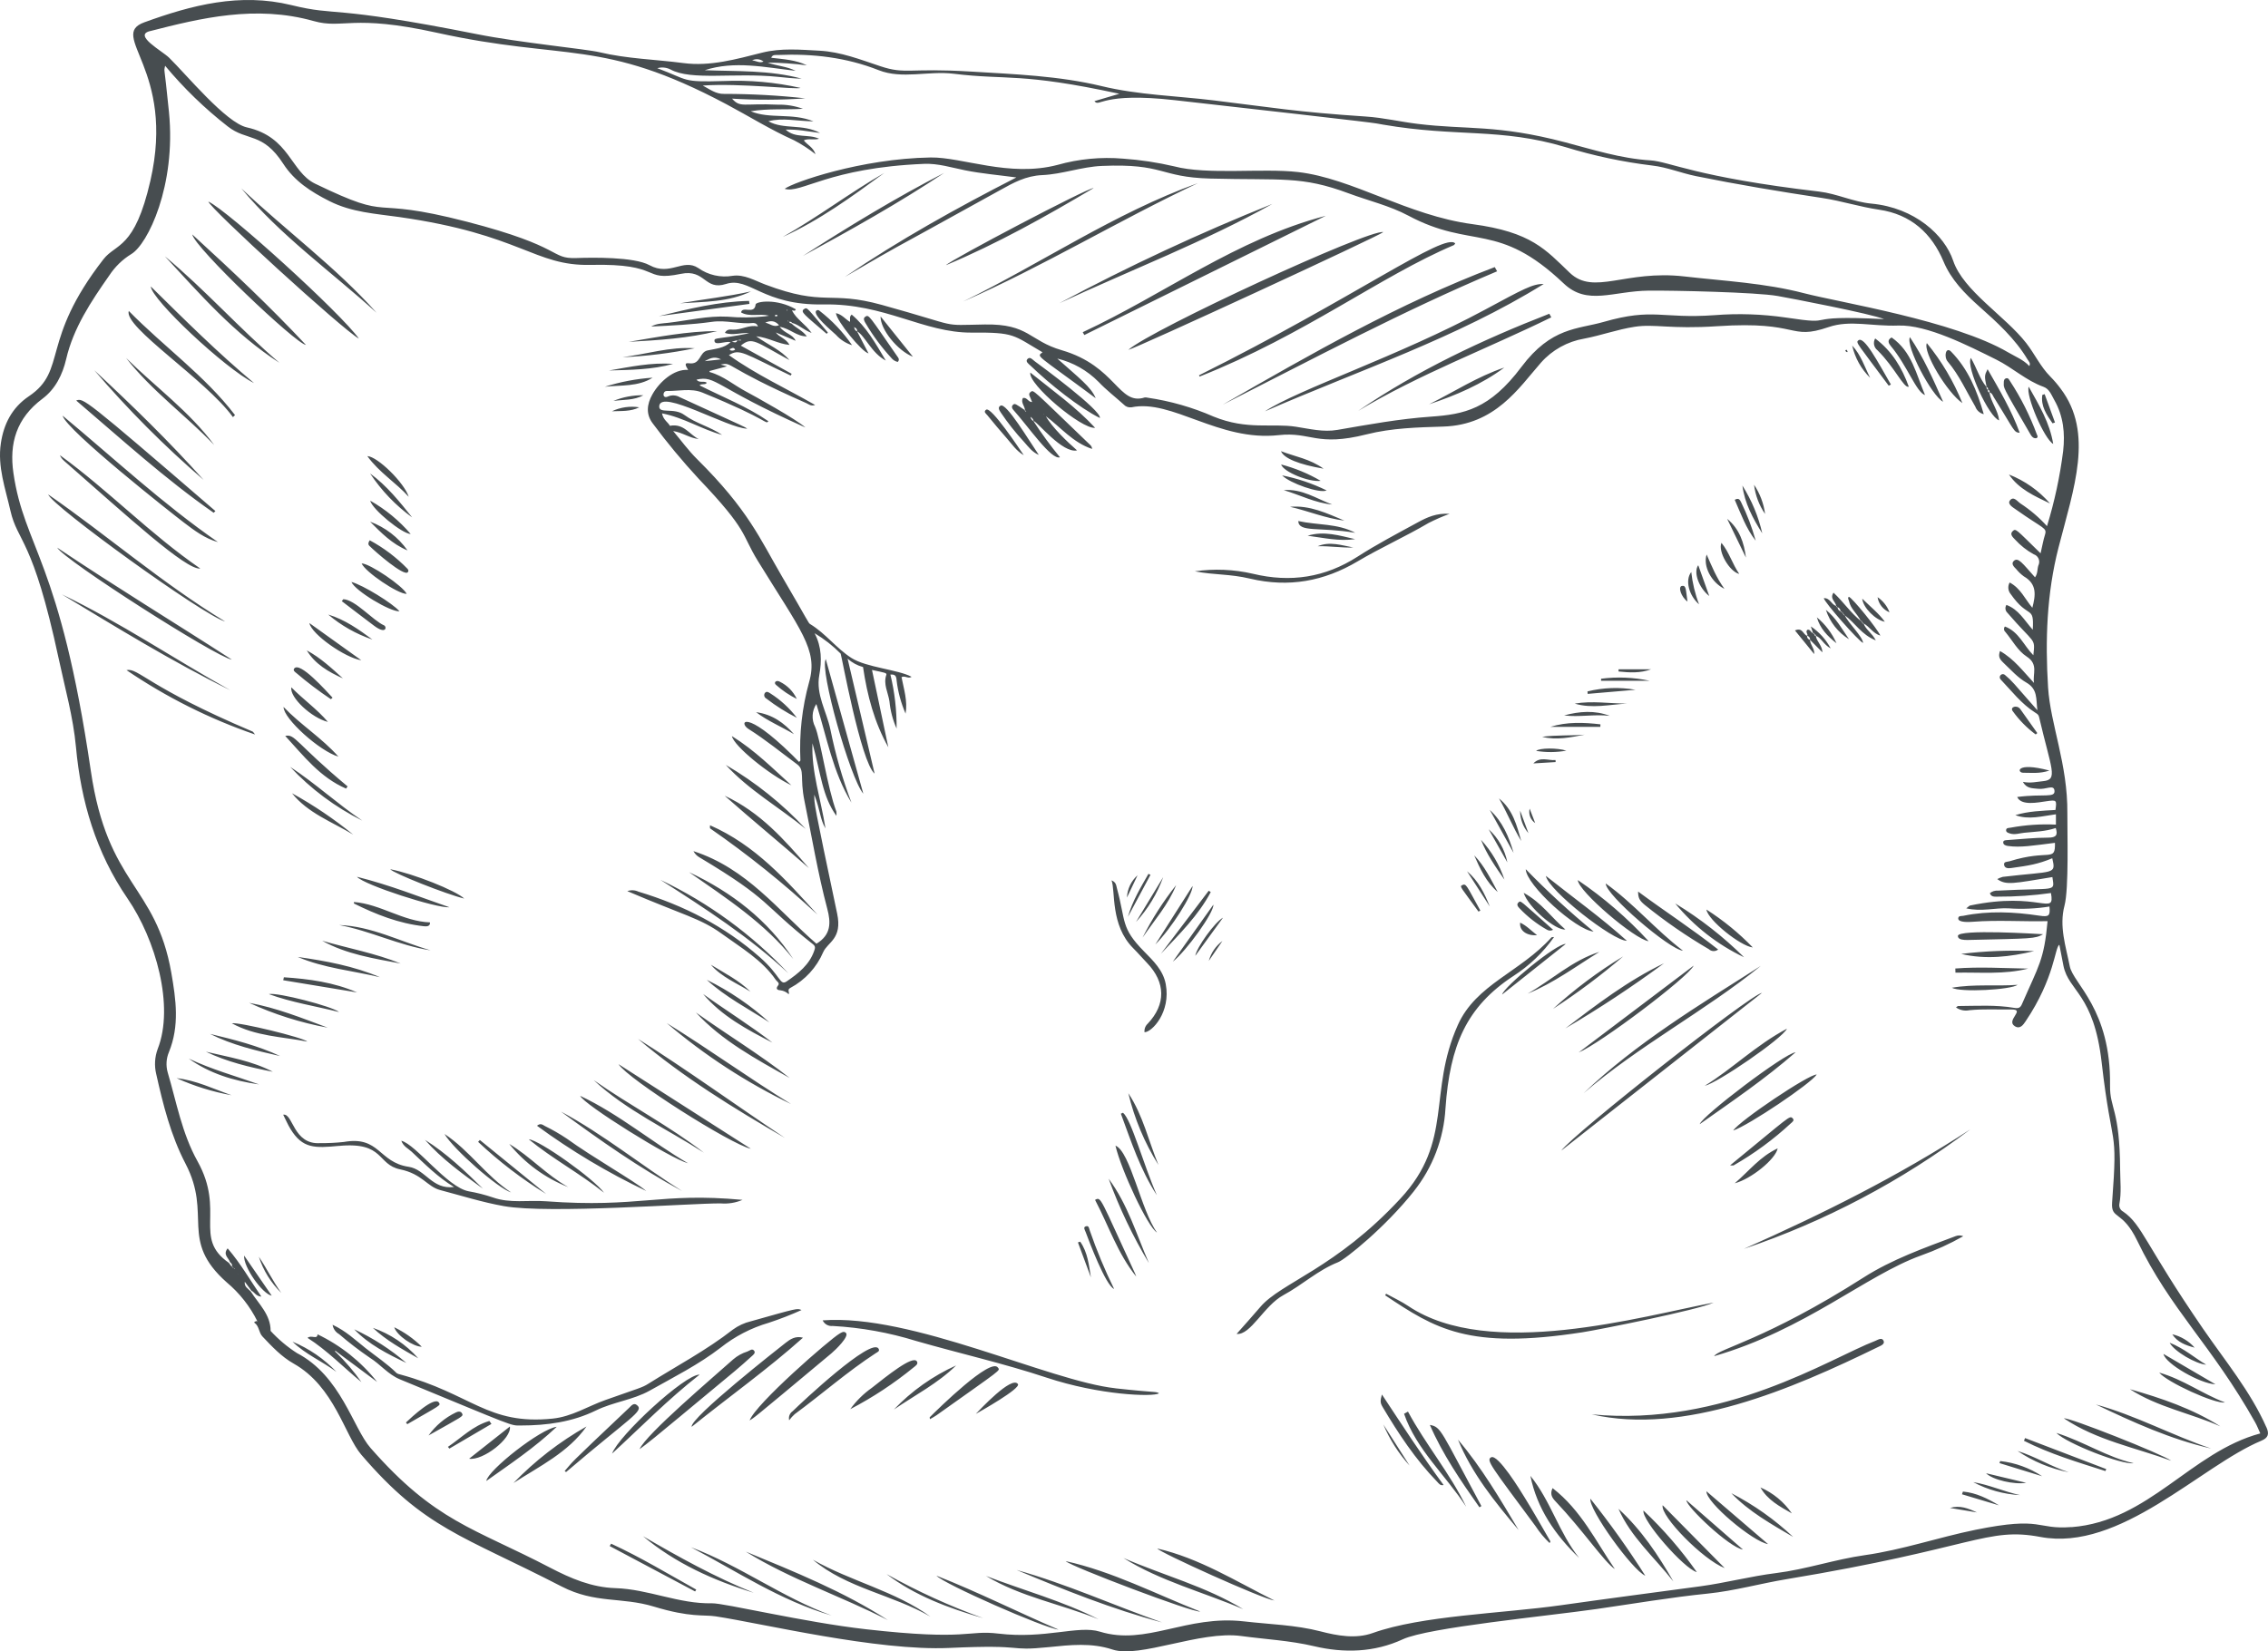 <?xml version="1.0" encoding="UTF-8"?>
<svg id="Layer_2" data-name="Layer 2" xmlns="http://www.w3.org/2000/svg" viewBox="0 0 635.96 463.1">
  <defs>
    <style>
      .cls-1 {
        fill: #474d50;
      }
    </style>
  </defs>
  <g id="Layer_1-2" data-name="Layer 1">
    <g id="Group_122" data-name="Group 122">
      <path id="Path_592" data-name="Path 592" class="cls-1" d="M635.52,400.27c-4.44-10.06-11.55-18.61-17.76-27.64-16.28-23.69-17.04-29.17-22.42-32.87-.77-.4-1.2-1.25-1.06-2.11.62-3.22.24-6.46.22-9.69-.11-17.06-2.92-17.02-2.83-23.55.29-21.42-10.33-28.55-11.29-33.43-1.11-5.62-3.03-11.19-1.48-17.03,1.26-4.75.76-20.88.8-25.87.13-13.82-4.76-24.94-5.41-35.35-.82-13.19-.38-26.3,2.93-39.18,4.27-16.62,9.97-32.13.62-44.53-.88-1.2-1.85-2.33-2.89-3.39-2.8-2.81-4.4-6.36-6.79-9.43-5.88-7.56-17.65-14.66-20.48-23.09-2.39-7.14-10.76-14.88-22.93-16.01-5.05-.47-9.65-2.79-14.67-3.38-34.68-4.06-41.87-8.41-47.33-8.75-8.26-.51-16.06-3.01-23.92-5.08-19.21-5.04-27.29-3.44-41.3-5.15-4.87-.59-9.64-1.74-14.56-2.06-19.49-1.29-26.41-2.55-42.48-4.51-10.55-1.29-21.19-1.51-31.64-4.03-11.92-2.87-24.3-3.32-36.6-4.07-17.57-1.07-18.26.87-25.4-1.5-5.57-1.85-11.07-4.03-17.05-4.35-5.37-.28-10.76-.79-16.1.55-7.23,1.82-14.55,3.91-22.07,2.92-7.85-1.03-15.84-1.2-23.57-3.05-3.68-.88-22.37-2.68-34.27-5.05C91.73,1.22,95.11,4.71,81.7,1.43c-14.46-3.53-27.94,0-41.24,4.83-10.27,3.73,8.87,13.14,1.71,44.42-4.42,19.31-9.64,17.49-13.17,22.03-17.81,22.92-10.02,31.08-20.89,38.4-4.77,3.21-7.07,7.82-7.87,13.2-.98,6.55,1.27,12.65,2.68,18.89,2.04,8.98,6.26,7.47,13.53,41.46,1.76,8.25,4.08,16.41,4.85,24.82,1.39,15.21,5.6,29.56,14.47,42.49,7.87,11.47,13.19,30.14,8.44,42.21-.82,2.24-.97,4.67-.41,6.98,1.93,8.62,4.07,17.2,8.23,25.18,7.55,14.5-1.86,21.36,11.53,33.25,3.61,3.02,6.56,6.76,8.64,10.98-.08-.04-.15-.08-.23-.12-.31.07-.9.28-.61.49,1.37.99,1.17,2.72,2.24,3.85,2.66,2.8,5.3,5.65,8.75,7.6,11.45,6.46,14.3,20.11,18.94,25.52,17.83,20.81,28.3,22.6,56.19,36.98,9.44,4.86,16.77,2.88,25.88,5.64,10.28,3.12,13.9,2.22,17.29,2.73,13.01,1.97,45.33,9.79,65.57,8.86,22.61-1.04,15.66,1.01,27.9-.23,5.97-.61,11.91-1.28,17.83.68,7.66,2.54,24.55-5.36,36.1-3.79,6.8.92,13.65,1.26,20.4,2.85,8.4,1.98,16.87,1.78,24.92-1.94,7.19-3.32,40.46-6.49,54.38-8.49,10.39-1.49,20.74-3.27,31.21-4.33,7.41-.76,14.63-2.81,22.01-4.03,52.81-8.76,56.08-14.68,71.18-11.84,22.34,4.21,44.9-19.87,61.93-26.98,1.97-.82,2.27-1.91,1.45-3.77M214.09,17.25c-1.05.53-1.88-.15-3.19-.33,1.04-.52,2.28-.39,3.19.33M42.01,8.74c14.28-3.66,29.65-7.41,45.93-2.84,8.32,2.34,10.57-2.01,34.47,3.26,36.47,8.05,46.22,1.43,81.3,20.08,6.32,3.36,12.39,7.17,18.97,10.11,2.12,1.11,4.13,2.42,6.01,3.9-.72-2.06-2.38-2.63-3.3-3.89,1.32-.63,2.76,0,4.29-.45-3-1.41-6.65-.03-9.37-2.56,3.22-.12,6.08.48,9.66.94-4.92-2.65-10.23-.88-14.51-3.29,4.02-1.05,8-.03,12.65.03-6.03-2.47-12.2-.57-17.61-2.83,4.89-.82,9.76-.38,14.65-.69-2.26-.82-4.66-1.22-7.07-1.16-9.74-.44-10.45.96-12.81-1.69,6.83.42,13.69.4,20.52-.08-7.55-.84-15.15-1.25-22.75-1.25-2.29.07-4.08-1.33-5.98-2.34,10.54-.72,26.45,1.2,27.4.66-7.07-1.59-14.32-2.24-21.56-1.93-11.92.37-9.64-.26-18.59-3.6,1.23-.35,2.54-.22,3.68.35,5.84,3.2,17.77.84,30.06,2.07,2.25.23,4.5.47,6.76.52-8.99-2.44-18.3-2.02-27.2-2.37,8.33-2.73,16.88-.81,25.49.17-2.47-1.27-5.29-1.35-7.85-2.32,3.68.04,7.36.3,11.01.78-3.12-1.54-6.56-1.71-10-2.12.36-.97,1.21-.75,1.86-.78,9.74-.42,19.21.68,28.27,4.26,6.57,2.6,13.94.13,21.01,1,15.07,1.84,18.74-.39,46.47,5.62-2.43.72-4.67,1.37-6.98,2.06,1.46,1.87,1.76-2.62,22.61-.26,61.19,6.91,55.08,6.29,58.4,6.86,20.71,3.56,32.72.82,51.09,6.3,7.94,2.44,16.07,4.16,24.31,5.16,4.15.47,8.14,2.13,12.27,2.97,11.73,2.38,23.55,4.34,35.4,6.13,5.35.81,10.51,2.49,15.92,3.28,8.99,1.31,14.8,6.67,18.1,14.56,2.1,5.03,5.9,8.93,9.98,12.56,5.07,4.5,10.06,9.04,13.53,14.82.34.57,1,1.11.52,1.9-1.62-1.75-3.88-2.63-5.92-3.83-15.23-8.91-47.16-13.97-57.24-16.59-11.03-2.87-22.31-3.41-33.54-4.7-16.64-1.91-25.38,5.43-32.15-1.03-6.76-6.44-10.68-11.42-27.32-13.64-18.09-2.41-33.66-12.85-48.86-14.6-10.02-1.15-25.46.86-34.73-1.6-4.71-1.1-9.5-1.82-14.33-2.16-6.19-.53-12.43.07-18.42,1.76-13.51,3.53-26.69-2.23-35.58-2.09-19.47.31-38.55,6.98-40.9,8.79,4.63,1.41,12.24-5.89,39.09-7,3.98-.16,7.69,1.05,11.51,1.81,4.58.92,9.28,1.32,14.37,2-16.77,8.58-32.9,17.56-48.13,27.91,20.42-11.84,4.13-2.49,43.66-24.4,3.66-2.03,7.09-3.96,11.74-4.17,5.58-.24,11.01-2.33,16.7-2.57,17.58-.75,16.07,3.16,30.37,3.54,20.18.53,25.52-.81,38.86,4.16,5.57,2.07,11.47,3.45,16.69,6.23,17.98,9.6,25.05,1.44,43.61,19.05,6.61,6.27,13.76,2.1,23.81,1.99,6.86-.07,30.17.44,36.15,1.5,3.56.62,26.29,4.99,29.85,6.49-25.05-1.3-11.8,1.94-27.58-.45-6.61-.96-13.31-1.19-19.97-.66-14.91,1.07-17.09-2.13-31.12,1.9-7.22,2.07-14.63,1.43-23.01,12.6-8.91,11.88-16.08,13.31-25.42,13.96-8.85.62-17.5,2.21-26.18,3.71-3.97.69-7.77-.29-11.62-.88-6.8-1.05-13.68.99-23.11-2.85-5.9-2.59-12.13-4.37-18.51-5.3-.26-.07-.53-.09-.8-.06-7.38,2.34-7.96-8.79-23.29-13.26-9.14-2.66-9.17-7.42-21.55-7.21-13.04.22-5.9.87-28.87-5.49-14.76-4.09-16.01.57-32.61-5.68-2.99-1.12-5.97-2.95-9.23-2.48-3.38.58-6.85-.2-9.64-2.18-4.24-2.82-7.88,2.36-13.66-.79-4.38-2.39-16.19-2.16-20.54-2.01-7.44.25-3.26-3.1-30.69-10.19-29.06-7.51-19.6.42-42.52-10.65-6.94-3.35-7.11-13.11-19.17-15.8-5.87-1.31-17.01-14.87-21.8-19.54-1.93-1.89-10.07-6.26-5.41-7.45M569.13,102.61l-.08.04-.03-.03.11-.02M46.28,18.42s-.07-.03-.1-.04l.08.02.02.02M65.82,355.87c-.09-.08-.17-.16-.26-.23.17-.01.28.03.26.23M65.03,355.29c.24-.04.39.05.44.28l-.44-.28M66.78,357.21v-.07s.06.08.06.08l-.06-.02M580.86,428.22c-10.15.78-7.75-3.12-26.91.77-10.41,2.12-20.49,5.62-31.04,7.11-8.43,1.19-16.47,3.98-24.9,5.03-7.17.89-14.13,2.75-21.27,3.71-13.02,1.75-26.04,3.46-39.04,5.3-16.58,2.34-38.97,2.87-52.79,7.8-4.75,1.7-9.9.76-14.6-.46-7.06-1.83-14.27-1.97-21.42-2.8-16.27-1.89-27.43,6.89-40.48,2.87-6.07-1.87-15.32,2.13-28.43.55-8.87-1.07-8.16,2.06-37.15-1.22-17.37-1.96-39.74-7.36-43.2-7.28-9.31.2-17.84-3.96-27.07-4.25-6.66-.21-12.5-2.72-18.25-5.71-21.58-11.26-32.2-12.87-50.4-33.59-4.95-5.64-8.28-20.18-20.68-26.64-2.7-1.74-5.17-3.82-7.35-6.19.03-4.55-3.34-7.57-5.59-11.09-.73-.78-1.86-1.3-1.65-2.7.62.84,1.24,1.67,1.86,2.51.88.42,1.23,1.54,2.79,1.66-3.17-4.64-5.81-9.3-9.46-13.53-1.42,1.8.31,2.66.63,3.82.43.36.78.75.52,1.33-.27-.36-.54-.73-.8-1.09-10.14-7.03-.94-14.39-8.8-28.5-4.38-7.86-5.88-16.54-8.37-24.94-.52-1.87-.4-3.86.35-5.64,3.02-7.38,1.99-14.75.67-22.29-4.34-24.75-17.84-24.3-22.57-56.64-8.66-59.13-18.65-62.49-21.7-83.49-1.2-8.25.8-15.34,8.16-20.83,3.62-2.71,5.62-6.76,6.63-11.09,2.03-8.74,6.97-16.16,12.1-23.48,1.59-2.42,3.68-4.46,6.14-5.97,4.64-2.72,12.63-19.24,10.59-39.82-1.43-14.45-1.45-10.83-1.08-13,5.22,6.28,11.11,11.98,17.55,17,5.39,4.25,9.78,1.51,15.58,10.49,3.14,4.86,7.7,7.82,12.98,10.48,6.21,3.13,12.83,3.5,19.47,4.44,34.35,4.88,37.89,13.79,53.73,13.43,20.45-.47,14.2,4.82,25.32,2.51,6.84-1.42,6.61,4.78,12.65,2.84,6.57-2.11,10.22,6.07,27.35,5.74,17.21-.32,28.02,8,41.58,7.9,12.08-.09,11.5.65,19.82,5.52-1.71,1.33-1.96.34,14.91,12.88-1.3-3.19-4.73-5.71-10.77-11.12h0c4.4,1.06,8.41,3.33,11.59,6.55,2.15,2.27,4.68,4.21,7.02,6.32.55.61,1.36.91,2.17.8,11.37-2.39,24.49,9.66,41.3,7.8,9.07-1.01,10.53,3.35,24.65-.22,7.06-1.78,14.31-1.96,21.48-2.18,14.61-.45,21.19-10.83,27.41-17.92,3.15-3.56,7.43-5.94,12.12-6.74,4.77-.91,9.32-2.58,14.13-3.32,5.67-.88,9.88.72,23.25-.17,23.39-1.55,19.86,4.12,31.19.24,5.99-2.05,12.1-.15,19.5-.42,8.05-.29,19.68,5.67,27.49,9.55,4.61,2.29,8.32,5.86,13.26,7.64,1.63.58,2.22,2.32,3.02,3.72,2.55,4.49,3.03,9.33,2.47,14.26-.9,7.14-2.42,14.19-4.53,21.08-2.19-2.42-4.69-4.55-7.42-6.34-.87-.56-1.93-2.2-2.96-.89-.82,1.04.78,1.94,1.7,2.59,7.73,5.48,8.74,5.04,8.11,7.06-.47,1.5-.74,3.06-1.23,5.2-7.02-6.84-6.92-7.08-7.86-6.18-.85.81.07,1.68.68,2.3,1.51,1.66,3.28,3.07,5.25,4.15,1.17.37,1.82,1.63,1.44,2.8-.03.1-.07.2-.12.3-.37,1.06-.13,2.27-.95,3.36-3.47-3.87-4.74-5.77-5.96-4.59-.82.8.03,1.63.69,2.29.62.76,1.33,1.45,2.13,2.03,3.77,2.17,3.3,5.33,2.39,8.81-2.06-2.44-3.27-5.45-6.36-7.09-.59,1.03-.48,2.32.28,3.23,5.05,7.24,6.6,2.93,6.2,10.02-2.41-2.7-3.98-5.71-7.39-6.96-.45.7-.34,1.63.27,2.2,7.76,9.02,7.82,6.84,7.28,11.91-2.72-2.77-4.06-6.59-7.97-8.06-.38.45-.33,1.13.12,1.52,1.96,2.35,3.48,5.29,5.97,6.9,3.41,2.2,1.61,4.89,2.07,7.41-3-3.21-5.58-6.71-9.54-8.96-.45,1.41-.34,2.08,1,3.34,2.05,1.93,3.97,4.13,6.4,5.52,3.2,1.84,2.69,4.53,3.08,7.76-7.23-8.24-6.99-8.1-9.03-9.85-.33-.36-.88-.38-1.24-.05-.36.33-.38.88-.05,1.24,3.1,3.25,5.83,6.86,9.74,9.34.54.34.91.56,1.05,1.19,3.47,14.8,5.42,17.6,1.14,18.01-1.78.17-3.53.63-5.66.2,1.03,1.96,2.78,1.76,4.23,1.94,2.25.28,4.39-1.29,4.61.47.28,2.21-2.93.85-10.45,1.83,1.13,2.53,5.75,1.54,8.28,1.18,2.76-.39,2.85-.34,2.45,2.46-3.78.23-7.58.32-11.25,1.45,3.79,1.4,7.51.26,11.38-.24v2.9c-4.26-.21-8.54.08-12.74.86-.53.1-1.19.01-1.23.68-.04.62.61.79,1.1.95,1.35.43,2.67-.08,4-.21,2.94-.3,5.92-.35,8.82-1.33.61,1.92.21,2.7-2.15,2.7-3.84,0-7.67.44-11.51.69-.49.03-1.05.07-1.07.62-.02.72.76.94,1.28,1.02,3.6.52,7.09-.12,13.23-.87.12,5.57-1.58,1.69-12.71,5.16-.63.2-1.76.03-1.54,1.08.2.96,1.22.93,2.01.82,4.96-.68,7.51-1.09,11.49-2.74,1.06,4.68.66,3.5-13.89,5.22-.54.15-1.05.36-1.54.62,2.47,1.81,4.54,1.22,15.46-.56.63,4.38,1.34,2.91-15.21,3.8-.83-.07-1.67.18-2.32.71.37,1.16,1.4.96,2.27.98,4.97.02,9.94-.32,14.86-1.02,1.2,6.66-3.15-.56-22.66,3.5-.22.04-.4.28-1.09.8,4.29,1,8.11-.2,11.88,0,3.82.27,7.67.1,11.45-.51.25,2.65-.16,2.96-2.84,2.56-7.1-1.06-14.22-1.42-21.32.04-.55.11-1.4-.08-1.42.74-.02,1.21,3.12,1.01,4.14.93,6.88-.53,13.76-.02,20.91-.17-.99,10.93-2.45,12.39-7.19,23.28-.41.93-.87,1.26-2.14,1.04-5.21-.9-10.49-.55-15.74-.52-.15,0-.3.18-.61.39,1.1.78,2.48,1.06,3.8.78,3.91-.39,7.83-.15,11.75-.2,4.09-.05-1.69,3.04.95,4.69,1.49.93,2.36-.41,3.03-1.39,8.21-12.21,8.17-20.82,9.46-21.44.39,2.01.75,3.96,1.15,5.91,1.47,7.19,8.51,7.79,10.71,27.07,2.92,25.51,4.59,17.08,2.93,39.25-.37,4.94,2.83,2.01,7.05,10.77,9.37,19.45,20.87,29.21,33.07,50.93.53.94.91,1.96,1.43,3.09-19.49,5.23-31.25,24.61-52.93,26.28M211.34,90.59c.55,0,1.04.37,1.15.91.02,0,.04,0,.06,0l-.04.06c-2.45-.61-4.59,1.01-7.01.88-.6-.03-1.68-.24-2.23.91,2.3.85,4.59-.21,6.81.11-8.71,1.74-9.76,1.14-9.74,2.07.02,1.5,2.82.11,4.54.39-1.77,1.72-4.2,1.86-6.48,2.35-2.42.52-1.83,4.07-5.2,3.6-1.62-.23-.74.99-.24,1.85-4.02-.26-8.03,3.36-10.01,6.85-1.6,2.82-1.86,5.64.11,8.2,4,5.38,8.28,10.54,12.83,15.46,14.09,14.78,11.9,15.4,16.6,23.04,11.99,19.5,16.98,24.95,14.41,33.93-1.99,7.17-2.82,14.61-2.46,22.05,0,.08-.15.17-.38.41-.64-.65-1.26-1.29-1.9-1.92-13.41-13.15-15.06-9.07-12.29-7.33,4.78,3,9.1,6.57,13.62,9.9,2.29,1.69.71,3.61,2.09,10.31,2.08,10.08,3.74,20.24,6.39,30.21,1.03,3.87,1.11,7.32-3.04,9.81-10.67-9.26-19.45-21.09-34.48-25.96.39.75,1,1.37,1.74,1.78,20.31,12.13,17.2,12.85,31.8,24.35.72.57.57,1.1.31,1.84-1.34,3.86-4.4,6.3-7.72,8.56-1.93,1.3-1.62-1.59-7.51-6.78-9.82-8.65-21.3-14.55-34.05-18.39-.98-.46-2.1-.51-3.12-.15,15.66,6.71,20.52,7.63,26.44,11.92,5.43,3.94,11.36,7.38,15.2,12.97.33.48,1.21.87.62,1.59-.81,1-.04,1.32.71,1.34.86.11,1.66.49,2.28,1.09.33-.57-.55-1.22.47-1.77,4.13-2.2,7.38-5.75,9.22-10.05,1.24-2.81,5.41-3.68,3.9-10.79-6.65-31.51-6.44-30.79-6.4-33.35,1.76,4.62,1.53,6.73,3.13,9.48-1.31-8.36-4-15.93-3.65-23.89,2.38,8.61,2.71,14.78,6.71,20.35.04-.4.04-.8-.01-1.19-2.52-6.65-4.47-20.3-5.96-23.77-1.05-2.04-.91-4.49.35-6.4,2.96,9.36,4.6,19.09,9.84,27.67-2.52-6.69-4.5-13.58-5.92-20.58-1.06-5.05-4.1-9.71-3.1-15.18.72-3.94.71-7.93-1.32-11.76,2.67,1.59,5.13,3.51,7.31,5.72.2.18,5.62,30.29,9.52,33.66-2.58-11-5.05-21.51-7.57-32.24,1.24,1.11,2.72,1.92,4.33,2.35,1.18,8,3.17,15.5,7.09,22.5-1.52-7.2-3.04-14.41-4.58-21.69,3.41.75,4.23.8,4.02,1.37-.91,2.6.5,4.95.87,7.4.25,2.65.93,5.24,2.01,7.67.05-5.1-.54-10.19-1.74-15.14,1.38-.12,1.66.44,1.74,1.64.38,3.21,1.23,6.35,2.52,9.31.61-3.54-.5-6.92-1.14-10.23,1.02-.52,1.81.56,2.82-.09-3.75-2.04-12.7-2.61-16.87-5.29-4.25-2.73-7.22-6.86-11.57-9.5-.53-.32-.3-.38-7.96-13.46-6.11-10.44-9.37-18.56-23.7-32.75-2.47-2.44-4.51-5.27-6.75-7.92,2.65.41,4.63,1.99,7.15,2.23-2.59-1.19-4.12-4.46-8.07-3.7-.43-.92-1.87-1.64-2.21-3.49,6.15,1.2,11.17,4.5,16.87,6.05-3.29-2.27-7.35-3.21-10.61-5.61-2.93-2.16-7.16-.2-7.04-2.43.28-5.04,19.31,6.24,24.69,6.28-1.25-.75,1.34.46-18.96-8.84-1-.58-2.23-.65-3.29-.18-1.6.77-1.59-1.55-.34-1.54,3.35.05,6.81-.86,10.02.45,19.15,7.82,17.52,9.01,18.5,8.03-5.99-4.13-12.82-6.77-19.33-10.07.73-.6,1.57,0,2.05-.72-.79-.65-2.1.19-2.9-.87,5.48-1.3,4.99,2.03,30.54,13.41-2.44-2.25-14.47-8.93-16.61-10.06-3.42-1.8-6.35-4.41-10.21-5.48-.04-.01-.04-.18-.07-.29l4.93-1.32-1.81-.5c3.62-.71.36.37,24.03,10.82.66.29,1.27.94,2.47.52-8.22-4.71-16.7-8.61-24.18-13.98,3.06-1.89,3.97-.62,17.32,5.73l.29-.49c-4.73-2.61-9.45-5.23-14.27-7.9,3.16-2.6,4.08-1.13,13.62,4.04-2.37-2.84-5.9-4.22-9.32-6.67,3.52.37,6.08,2.12,9.36,2.43-.98-1.83-2.88-2.13-3.83-3.49l5.54,2.33c-.79-1.86-3.02-2-4.48-3.92,2.97.49,4.7,2.7,7.63,2.68-1.28-1.72-3.07-2.36-4.28-3.6-.29-.09-.62-.13-.66-.49.31-.08.64.05.81.32,1.87.48,3.18,1.95,5.47,2.81-1.78-2.53-4.24-3.82-5.49-6.27.1-.26.85.43,1.05-.36-5.29-3.1-11.18-2.22-11.27-1.34-.29,2.95-3.74.28-4.07,2.22,2.34,1.34,5.07.24,7.85.91-.6.1-.9.15-1.2.19-3.46.37-6.94.4-10.41.09-5.57-.31-11.07,1.07-16.6,1.71-1.64.19-3.35.18-4.85,1.05,5.71-.28,11.43-.52,17.06-1.32,3.97-.56,7.77.75,11.68.32M197.6,101.28c1.28-.61,2.52-1.57,4.59-.5l-4.59.5M204.68,98.18s-.02-.19-.03-.29c.51-.17,1.07-.71,1.49.17-.43.3-.99.35-1.46.12M207.75,95.48c-.33-.02-.67-.05-1-.07-.27.97-.99.46-1.56.44.83-.3,1.69-.5,2.56-.58v.21M221.18,90.17c-.12-.04-.23-.08-.35-.12l.12-.12.23.24M220.85,87.02l-.17.09c-.04-.07-.08-.15-.12-.22.26,0,.18-.02.29.13M217.55,88.71c-.1,0-.21-.1-.32-.17.43-.69,1.33.18.32.17M218.45,91.19c-1.48.67-2.48-.39-3.87-.72,1.6-.68,2.79-.51,3.87.72M396.47,334.04c-8.06,10.16-19.2,19.09-21.28,19.92-5.66,2.24-10.03,6.37-15.29,9.21-5.48,2.95-9.22,11.34-13.15,10.89,2.36-2.68,4.56-5.1,6.68-7.59,5.8-6.81,21.09-10.76,39.26-30.36,15-16.18,7.61-29.68,16.09-48.66,5.11-11.45,17.48-14.79,26.27-24.6.06-.06.24-.04.72-.09-3.07,4.35-6.95,8.07-11.43,10.95-13.16,8.64-17.78,19.45-19.02,37.11-.48,8.47-3.58,16.58-8.86,23.22M112.13,386.79c-3.32-1.37-5.46-4.2-8.44-6.06-2.99-2.04-5.87-4.25-8.62-6.62-.97-.54-1.64-1.5-1.81-2.61,3.75,1.74,6.4,4.29,9.25,6.55,2.92,2.31,6.08,4.38,8.72,7.01.28.18.59.3.92.35,20.2,5.47,24.5,14.26,42.79,12.4,5.48-.56,9.91-3.49,14.86-5.23,9.66-3.41,10.3-3.48,11.97-4.53,7.95-5,16.34-9.42,23.73-15.2,1.51-1.1,3.23-1.9,5.05-2.33,13.37-3.77,12.93-3.68,14.2-3.15-3,1.35-6.07,2.54-9.19,3.57-4.92,1.43-9.51,3.81-13.52,7-6.13,4.72-13.13,8.24-19.89,12.04-4.6,2.58-10.21,3.18-15.01,5.53-6.64,3.25-13.75,4.23-21.12,4.23-3,0-.96.64-33.9-12.95M95.06,321.34c12.79-1.21,10.57,5.22,17.16,6.58,6.16,1.28,7.55,4.84,11.2,5.8,5.95,1.57,11.85,3.44,17.9,4.51,12.6,2.23,52.44-.82,60.72-.77,2.11.18,4.23-.16,6.17-.99-23.28-2.17-28.82,2.34-55.2.39-4.93-.36-9.96.65-14.81-1.07-2.22-.75-4.5-1.33-6.81-1.73-6.03-1.15-14.75-13.14-18.86-14.17.57,1.61,1.94,2.18,2.89,3.07,3.76,3.52,7.38,7.18,11.89,9.9-6.15.79-8-4.96-12.71-5.66-8.51-1.27-8.11-8.75-18.18-6.97-2.21.24-4.44.35-6.66.33-7.61.47-7.56-8.49-10.35-7.97.7,1.38,1.27,2.73,2.03,3.98,3.4,5.57,6.82,5.4,13.62,4.76M127.32,332.86s.03.02.05.03l-.11.02.06-.05M312.8,389.32c11.7,1.29,11.24.81,12.21,1.4-1.7,1.07-16.72.52-31.57-4.41-11.98-3.98-24.41-6.78-36.58-10.28-7.59-2.35-15.44-3.76-23.38-4.2-1.17.13-2.3-.5-2.8-1.57,25.03-1.89,63.32,16.98,82.12,19.05M528.15,375.96c.47.93-.74,1.4-1.46,1.74-24.28,11.87-54.51,24.82-80.36,18.92,37.21,3.55,66.8-15.74,79.52-20.61.68-.26,1.79-1.07,2.3-.06M480.51,365.28c-4.29,2.06-32.11,7.59-36.77,8.32-32.05,4.97-41.31-1.01-55.34-10.37l.28-.44c2.09,1.15,4.29,2.16,6.25,3.48,22.77,15.26,65.38,2.82,85.58-.99M550.52,346.66c-3.8,2.16-7.79,3.97-11.91,5.43-15.41,5.57-32.39,20.79-57.96,28.21,1.25-2.13,14.37-4.52,41.92-22.07,7.98-5.09,16.95-8.26,25.83-11.6.69-.26,1.44-.24,2.12.04M335.04,160.21c5.42-.78,10.93-.55,16.26.68,10.6,2.56,20.29,1.04,29.38-4.8,5.43-3.49,11.21-6.52,16.92-9.63,2.55-1.39,5.23-2.63,8.86-2.37-2,.74-3.96,1.59-5.86,2.56-6.51,3.83-13.47,6.95-19.95,10.79-9.39,5.56-19.28,7.38-30.09,4.83-5.83-1.38-9.84-.97-15.52-2.06M58.43,56.52c5.53,2.58,37.15,31.29,42.21,38.44-4.51-2.46-41.88-36.62-42.21-38.44M488.99,350.21c22-9.77,43.44-20.45,63.5-33.51-19.24,14.49-40.68,25.8-63.5,33.51M179.34,406.37c1.9-4.27,20.62-20.12,26.24-25.16,1.16-1,2.51-1.75,3.98-2.21.61-.2,1.38-1.02,1.95-.16.4.61-.35,1.15-.81,1.56-1.55,1.41-3.12,2.81-4.73,4.15-27.55,22.9-23.22,19.23-26.62,21.82M210.2,398.33c1.63-4.62,22.55-22.81,25.18-24.33.57-.33,1.22-.81,1.82-.23,1,.98-2.86,4.72-4.08,5.75-24.13,20.16-21.12,17.58-22.92,18.81M444.05,306.57c14.76-14.11,32.4-24.7,49.7-35.72-15.84,12.8-34.27,22.42-49.7,35.72M494.08,278.41l-56.3,44.26c3.58-4.85,52.96-43.73,56.3-44.26M59.91,143.79c-13.63-9.48-25.76-20.58-38.54-31.47,2.01-.71,1.92-1,39.03,30.99-.16.16-.32.32-.48.48M311.68,246.87c1.31.53,1.31,1.47,1.5,2.17,2.56,9.41,1.02,11.05,7.59,17.73,2.65,2.7,5.39,5.32,6.11,9.19,1.48,7.88-3.89,13.51-5.95,13.5-.1-.89.23-1.78.89-2.39,5.14-5.42,5.04-11.61-.18-17.03-1.31-1.36-2.54-2.8-3.88-4.14-6.48-6.48-4.94-16.1-6.08-19.03M193.94,400.11c-.4-2.57,24.44-22.04,26.3-23.51,1.32-1.05,2.83-2.06,4.92-1.48-9.9,8.86-20.75,16.57-31.21,24.99M67.67,52.82c12.45,11.81,26.51,22.07,37.93,34.89-12.72-11.54-26.98-21.64-37.93-34.89M65.02,184.98c-4.47-.73-46.89-27.83-48.99-31.41,16.11,10.81,32.71,20.89,48.99,31.41M17.55,116.56c14.42,11.97,28.08,24.75,43.57,35.46-3.67-1.01-6.66-3.29-9.61-5.53-3.2-2.43-32.84-25.77-33.96-29.93M53.91,65.74c11.34,10.35,21.97,20.4,31.88,30.99-2.8-.3-31.17-27.24-31.88-30.99M63.13,174.29c-6.2-1.77-48.54-32.4-49.62-35.64,16.6,11.49,31.84,24.83,49.62,35.64M220.09,319.09c-14.43-8.34-28.57-17.06-41.19-27.77,14.04,8.87,27.41,18.58,41.19,27.77M231.55,184.84c3.58,12.83,7.05,25.29,10.53,37.74-3.76-4.46-12.33-34.93-10.53-37.74M46.22,71.86c11.31,9.39,20.97,20.34,32.14,29.88-12.67-8.14-22.21-19.19-32.14-29.88M199.09,231.42c12.77,5.6,21.38,15.41,30.13,25.05-9.44-8.74-19.49-16.81-30.06-24.14-.16-.11-.05-.57-.07-.91M209.12,435.11c13.7,5.67,27.48,11.2,39.85,19.21-13.12-6.74-27.34-11.42-39.85-19.21M17.94,129.2c-.5-.42-.89-.95-1.14-1.56,13.69,9.93,25.3,22.13,39.36,31.79-4,.48-20.46-14.68-38.23-30.23M221.29,398.28c-.24-.97.15-1.99.98-2.55,2.65-2.6,22.05-20.79,24.07-17.55.46.73-.31.98-.77,1.28-7.99,5.21-15.09,11.48-22.73,17.1-.57.52-1.09,1.09-1.55,1.71M26.45,103.83c10.64,9.88,21.01,19.98,30.64,30.74-10.98-9.45-21.22-19.73-30.64-30.74M36.11,87.2c9.82,10,21.37,18.18,29.79,29.2-.19.19-.39.38-.58.57-7.66-10.58-30.7-25.25-29.21-29.76M64.57,193.55c-16.36-8.04-31.74-17.54-47.23-26.88,16.43,7.91,31.41,18.07,47.23,26.88M434.46,431.77c.12.21.49.49.04.92-1.48-1.41-2.79-2.99-3.91-4.7-12.47-16.83-13.93-18.51-12.49-19.32,1.91-1.07,8.36,9.54,9.45,11.31,2.39,3.88,4.64,7.84,6.92,11.78M221.82,309.6c-12.55-6.05-24.27-13.68-34.87-22.71,11.84,7.3,23.03,15.43,34.87,22.71M42.28,80.33c9.48,9.34,18.81,18.61,28.96,27.1-8.33-4.21-28.77-23.48-28.96-27.1M105.78,387.54c-12.86-9.58-11.4-8.45-11.75-8.82-.1.18-.03.4.14.5.02.01.05.02.07.03,2.62,2.55,5.01,5.33,7.11,8.32-5.03-4.11-9.49-8.8-15.11-12.4,1.05-.93,2.7.6,2.81-.99,6.52,3.12,12.24,7.69,16.72,13.36M173.44,298.42c12.59,8.04,24.95,15.95,37.1,23.72-5.49-1.16-34.4-19.47-37.1-23.72M459.32,250c7.42,5.5,15.15,10.48,22.46,16.27-.77.61-1.87.58-2.59-.08-6.28-3.67-12.28-7.81-17.93-12.38-1.65-1.35-1.9-2.08-1.93-3.8M452.82,440.01c-3-1.99-8.85-10.76-16.63-18.98-.9-.95-1.67-1.98-.84-3.73,8.06,6.24,12.12,14.92,17.47,22.71M433.47,245.62c7.83,6.23,15.56,11.73,22.72,18.2-3.91.05-22.01-14.15-22.72-18.2M181.22,333.98c-10.77-5.12-21.03-11.24-30.64-18.29.99-.85,1.63-.24,2.17.05,2.14,1.05,4.21,2.24,6.19,3.56,7.21,5.23,18.83,11.8,22.28,14.68M307.08,119.97c-3.8.45-18.87-12.27-18.17-15.49,6.26,5.06,12.72,9.6,18.17,15.49M387.5,391.05c5.68,8.58,11.21,17.13,17.29,25.38-.93.26-1.35-.44-1.81-.92-6.12-6.31-10.87-13.52-15.27-20.93-.77-1.29-.67-1.83-.21-3.53M288.1,100.69c.73-.81,1.45.19,2.02.6,1.62,1.18,18.73,13.77,18.3,15.93-5.63-2.76-14.2-9.6-19.44-14.67-.52-.5-1.54-1.15-.89-1.86M442.43,246.8c7.26,4.92,13.92,10.67,19.85,17.13-3.78-.42-19.74-14.01-19.85-17.13M185.18,246.73c13.5,6.42,25.68,15.32,35.9,26.22-10.85-10.12-23.35-18.2-35.9-26.22M394.8,395.84c4.93,9.2,11.8,17.3,16.33,26.7-5.69-8.78-14-16.06-17.42-26.08.37-.2.73-.41,1.1-.62M408.83,403.71c6.67,7.88,11.81,16.63,17,25.35-6.65-7.87-13.12-15.85-17-25.35M193.74,433.88c13.85,5.19,25.58,14.09,39.46,19.15-14.38-4.18-26.54-12.38-39.46-19.15M429.13,413.86c5.73,7.06,8,15.95,13.68,23.03-6.8-6.5-11.83-13.92-13.68-23.03M285.05,440.25c14.02,3.92,27.18,9.9,40.82,14.72-14.09-3.75-27.49-9.15-40.82-14.72M315.02,436.9c11.17,4.85,23.16,7.98,33.58,14.35-11.2-4.8-23.22-7.86-33.58-14.35M415.39,422.34l-.55.34c-5.21-7.38-10.3-14.83-13.9-23.1,3.21.59,2.98,1.48,14.45,22.76M324.52,434.24c11.83,2.73,21.88,9.11,32.83,14.58-3.3-.4-32.39-13.58-32.83-14.58M193.21,244.57c12.06,5.66,22.1,13.48,29.24,24.38-7.95-10.04-18.73-17.06-29.24-24.38M162.69,307.3c11.1,5.25,20.04,12.96,30.25,18.91-4.88-1.26-29.33-16.54-30.25-18.91M227.94,437.38c10.6,6.05,23,8.76,32.96,15.96-10.55-6.14-23.45-7.94-32.96-15.96M442.66,295.14c10.75-8.12,21.51-16.24,32.26-24.36-1.56,3.29-26.33,21.92-32.26,24.36M203.2,223.14c9.98,4.62,16.84,12.42,23.61,20.29-7.81-6.84-15.85-13.43-23.61-20.29M298.83,437.78c13.11,2.9,25.07,9.14,37.7,14.12-1.74.47-36.45-12.69-37.7-14.12M256.21,383.43c-5.51,4.51-11.47,8.44-17.79,11.73,1.67-2.31,3.71-4.33,6.04-5.97,4.07-3.2,11.43-9.19,12.62-7.46.52.76-.36,1.28-.87,1.7M143.98,415.87c6.03-6.24,12.92-11.58,20.48-15.85-5.1,7.24-13.15,11.13-20.48,15.85M503.5,295.08c-8.65,7.56-17.75,13.71-26.9,20.17.8-2.42,23.86-19.92,26.9-20.17M260.77,397.97c-.04-.32-.12-.5-.06-.55,2.44-2.43,17.07-16.82,19.11-13.92.65.92,1.47.08-17.22,13.37-.55.39-1.17.71-1.83,1.1M158.73,412.8c-.13-.1-.26-.19-.39-.29,2.88-3.25-.49-.16,18.09-17.74.58-.55,1.24-1.5,2.18-.74,2.08,1.7-1.65,3.22-19.87,18.76M196.18,385.47c-8.95,7.01-16.5,14.76-24.55,22.15,1.82-5.05,20.44-22.26,24.55-22.15M195.14,283.92c8.7,6.21,17.91,11.76,26.28,18.36-9.42-5.29-18.96-10.41-26.28-18.36M471.91,266.59c-3.73-.25-21.73-15.7-21.65-18.84,7.95,5.7,13.93,12.95,21.65,18.84M546.15,101.4c-1.16-1.37-.52-4.29.93-2.82,4.82,4.93,7.28,10.94,9.18,17.56-1.09-.25-1.98-1.04-2.36-2.09-2.5-4.27-4.49-8.8-7.75-12.66M427.83,243.74c6.01,6.18,12.36,12.02,19.03,17.49-4.98-.42-18.94-13.11-19.03-17.49M191.27,334c-12.02-6.47-23.07-14.28-33.97-22.28,12.04,6.45,22.49,15.07,33.97,22.28M203.52,214.5c8.31,4.85,15.86,10.9,22.41,17.95-7.42-6.04-15.95-10.88-22.41-17.95M608.84,409.63c-10.06-3.69-20.88-5.7-30.1-11.88,1.18-.44,27.69,10.07,30.1,11.88M469.76,253.36c7,4.25,13.47,9.31,19.29,15.08-7.46-3.55-14.04-8.69-19.29-15.07M71.51,205.97c-12.76-4.39-24.88-10.46-36.04-18.05,3.36-.71,5.76,4.67,35.39,17.24.11.04.16.19.65.8M453.83,423.1c6.47,5.92,11.16,13,15.4,20.38-5.28-6.71-11.95-12.48-15.4-20.38M486,317.03c1.78-2.77,21.29-15.86,23.42-15.71-1.67,2.57-19.05,14.23-23.42,15.71M466.6,270.13c-8.9,6.56-18.14,12.66-27.67,18.26,8.77-6.68,17.53-13.4,27.67-18.26M445.95,420.27c5.52,6.92,10.66,14.13,15.4,21.6-3.67-1.59-15.88-18.57-15.4-21.6M156.11,400.11c-6.3,5.95-13.09,10.45-19.75,15.19.43-3,15.2-14.64,19.75-15.19M587.71,393.85c11.22,3.08,21.35,8.65,32.3,12.35-11.42-2.61-21.9-7.38-32.3-12.35M561.87,107.25c0-.49.11-1.08.76-1.18.56-.09.73.43.99.8,3.08,4.7,5.61,9.74,7.55,15.02.1.27.4.56-.08.97-.97.22-1.46-.58-1.84-1.23-8.15-14.01-7.37-12.7-7.37-14.38M460.84,423.59c5.56,5.24,10.57,11.02,14.96,17.27-3.62-.96-15.54-14.63-14.96-17.27M35.36,100.39c8.25,8.13,17.82,15.05,24.72,24.42-8-8.35-17.6-15.28-24.72-24.42M180.32,430.8c10.02,5.83,20.16,11.46,31.02,15.84-11.38-3.48-21.99-8.31-31.02-15.84M597.24,389.56c8.9,2.52,17.58,5.5,25.36,10.42-8.35-3.69-17.63-5.39-25.36-10.42M197.38,323.24c-10.38-6.68-21.86-11.89-30.91-20.36,10.08,7.09,21.16,12.82,30.91,20.36M549,262.46c0-2,22.67-.55,23.9-.48-2.32,1.3-3,1.19-21.06,1.61-.6.03-1.21-.01-1.8-.13-.51-.12-1.04-.37-1.03-1.01M276.47,441.93c10.52,4.06,21.53,7.01,31.57,12.15-10.43-4.25-21.85-6.26-31.57-12.15M466.22,422.11c5.75,5.82,11.38,11.53,17.4,17.62-6.05-2.29-18.12-14.62-17.4-17.62M557.47,109.33s-.03-.02-.05-.03v-.04l.02.02-.02-.02s.04.01.05.02v.05M557.05,108.51c-.63-3.06-.62-3.19.28-4.98,3.36,5.86,6.69,11.47,9.01,17.84-1.74-.16-1.3-.45-7.26-9.96-.31-.5-.46-1.19-1.21-1.36.11-.3-.05-.64-.35-.75-.01,0-.03-.01-.05-.01,0-.32-.03-.64-.42-.77M557.01,108.51h0s.03,0,.04,0v.06c-.03-.06-.02-.05-.04-.07M262.59,441.86c11.73,4.62,22.67,10.15,34.22,15.11-4.01-.39-32.26-12.84-34.22-15.11M97.04,221.14c-7.29-3.14-11.85-9.12-17.06-14.77,2.77-.65,2.93,2.01,17.49,14.16l-.43.61M540.3,96.22c4.15,5.07,7.51,10.74,9.97,16.82-4.26-2.91-11.14-14.35-9.97-16.82M322.16,354.2c-4.51-7.51-8.29-15.43-11.29-23.66,5.36,7.2,7.81,15.65,11.29,23.66M297.22,128.23c-2.67-3.25-5.15-6.64-7.44-10.16-.46-.23-.76-.67-.81-1.17l-.42-.39.03.03-.03-.03.42.39.05.04-.05-.06c.38.32.8.63.85,1.17,1.08.21,8.09,9.16,12.19,8.25-2.57-2.25-7.02-6.46-8.75-9.59,4.23,3.17,7.61,7.41,12.97,9.18-.02-.4-.19-.79-.48-1.07-16.71-16.03-15.86-15.54-16.77-14.89-.84.6-.1,1.28.42,2.78l.15.1-.17-.08c-1.05.07-1.37-1.39-2.56-1.12-.67,1.29.57,2.26.58,3.41l-.03-.03-.03-.02h0c.06.05.37.35.42.4l.02.03c-.22.02-.42-.13-.44-.35,0-.02,0-.04,0-.06-2.5-1.67-2.76-1.99-3.31-1.45-.46.46-.26.98.09,1.37,4.24,4.72,10.74,14.25,13.1,13.31M292.68,116.01s0,.05-.02.07c.06.07.12.14.17.21-.07-.07-.14-.13-.21-.2.02-.03.03-.06.05-.08M289.75,118.04s.03.01.05.01.01.03.01.04c-.02,0-.02-.02-.04-.02l-.02-.03M100.09,245.87c9.32,2.33,17.56,5.65,25.95,8.55-3.6.31-23.87-6.21-25.95-8.55M530.21,97.05c-.58-.69-1.19-1.67.21-2.42,5.71,4,6.87,10.27,9.37,16.15-2.48-.83-4.96-8.2-9.58-13.73M535.55,94.55c3.93,5.85,6.55,11.89,9.31,18.11-3.18-1.64-10.6-15.7-9.31-18.11M552.63,100.35c1.64,2.77,2.42,5.76,4.38,8.16.03.32.04.64.41.8,0,.32-.04.66.42.77.46,2.71,2.42,4.97,2.73,7.8-2.82-.85-9.39-14.96-7.93-17.52M557.82,110.04s.03,0,.04.01c0,.01,0,.02,0,.04h-.03s0-.05,0-.05M478,304.49c7.85-4.83,14.35-11.4,23.07-16.02-1.26,2.75-19.48,15.24-23.07,16.02M485.12,326.8c16.89-13.82,16.65-14.07,17.55-13.2.61.59-.12,1.05-.5,1.4-4.88,4.53-10.26,8.48-16.04,11.79-.14.08-.37.01-1.01.01M99.24,253.37s0-.11.02-.43c7.47.6,13.69,5.43,21.31,5.72.11,1.12-.91,1.17-1.71,1.08-7.03-.77-13.43-3.31-19.62-6.38M478.5,418.19c5.86,5.02,11.51,9.88,17.27,14.81-4.27-.68-17.47-11.75-17.27-14.81M324.43,345.63c-2.61-1.55-10.03-17.45-11.65-24.36,4.15,1.6,7.21,18.26,11.65,24.36M94.9,212.18c-5.17-1.48-15.4-10.61-15.39-13.93,4.86,5.06,10.69,8.64,15.39,13.93M324.4,335.18c-4.65-7.13-7.21-15.06-10.1-22.87l.59-.27c2.34,1.88,5.72,14.51,9.51,23.15M221.92,220.22c-6.36-3.06-16.13-11.01-16.69-13.8,6.5,4.05,11.47,9.07,16.69,13.8M570.38,266.71c-6.74,1.61-13.54,2.43-20.46.79,6.78-.83,13.63-1.09,20.46-.79M268.1,382.9c-5.08,5.01-11.55,8.33-17.44,12.36,4.96-5.2,10.89-9.4,17.44-12.36M318.29,357.15c.13.27.22.56.32.84-5.24-6.5-7.73-14.27-11.55-21.51,1.75-.98,1.35-.63,11.23,20.67M101.59,230.12c-7.59-3.77-14.43-8.88-20.22-15.07,7.07,4.63,13.22,10.35,20.22,15.07M568.86,108.44c2.93,5.2,5.9,10.12,6.87,16.05-2.54-1.43-7.75-13.54-6.87-16.05M169.37,334.47c-6.72-5.4-14.46-9.52-21.1-14.98,2.96.17,18.35,11.11,21.1,14.98M324.83,326.67c-3.89-6.2-6.74-12.98-8.44-20.1,4.14,6.21,5.66,13.39,8.44,20.1M106.54,274.03c-7.7-1.83-15.72-2.54-23.05-5.68,7.91,1.12,15.73,2.56,23.05,5.68M242.76,90.72c-.36-.6-.86-1.4-.15-1.89,1.06-.73.99-.41,9.23,11.44.3.37.25.92-.11,1.22-.71-.15-1.35-.55-1.8-1.12-2.72-2.96-5.13-6.19-7.17-9.66M91.89,288.18c-7.6-1.39-15-3.73-22.03-6.96,7.67,1.38,14.82,4.27,22.03,6.96M197.16,278.74c6.43,4.62,13.2,8.8,19.43,13.63-7.18-3.67-14.24-7.48-19.43-13.63M280.57,115.59c-.35-.56-.9-1.35,0-1.84,1.61-.88,7.93,9.74,10.72,13.82-1.81-.76-2.9-2.24-4.08-3.58-2.43-2.62-4.65-5.42-6.64-8.39M485.48,418.73c6.32,3.26,12.16,7.39,17.34,12.27-6.16-3.62-12.42-7.11-17.34-12.27M526.47,98.23c-1.03-.78-1.31-2.21-.66-3.32,4.76,3.57,7.53,8.26,9.43,13.53-1.41.51-3.9-5.39-8.77-10.2M201.13,92.84c-8.12,2.05-16.47,2.55-24.83,3.02,8.22-1.36,16.4-3,24.83-3.02M81.89,222.45c6.05,3.34,11.79,7.22,17.15,11.59-5.94-3.58-12.74-6.04-17.15-11.59M514.89,169.93h0l-.06-.05.06.05M516.86,172.16s.04.04.06.06l-.06-.06ZM210.15,85.22c-8.47,1.15-16.95,2.3-25.42,3.44,8.34-2.02,16.66-4.1,25.31-4.28.04.28.07.56.11.84M112.36,270.2c-7.57-1.43-15.24-2.6-22.02-6.39,7.34,2.13,14.93,3.5,22.02,6.39M120.76,266.5c-8.87-1.35-16.88-5.47-25.66-7.1,9.18.34,17.13,4.65,25.66,7.1M568.7,271.62c-6.74,1.72-13.58.99-20.38,1.14-.02-.39-.03-.78-.04-1.17,6.78-.52,13.61-.09,20.42.03M124.64,317.99c7.03,4.65,11.64,11.77,18.68,16.39-3.64-1.1-16.24-12.15-18.68-16.39M86.19,292.09c-7.21-1.4-14.53-1.48-21.19-5.14,2.07-.37,20.01,3.99,21.19,5.14M472.87,420.7c5.14,4.48,10.51,9.15,15.86,13.83-3.8-.55-15.91-12.06-15.86-13.83M428.35,278.65c6.77-3.84,12.48-9.3,20.13-11.72-6.62,4.09-12.84,8.74-20.13,11.72M198.18,274.76c6.39,3.14,12.3,7.16,17.57,11.95-5.96-3.86-12.35-7.14-17.57-11.95M567.85,403.27l22.76,8.7c-.08.18-.16.37-.24.55-7.76-2.48-15.59-4.81-22.84-8.49.1-.25.21-.51.31-.76M491.5,265.69c-3.47-.38-12.58-7.67-13.01-10.63,4.74,3.02,9.11,6.59,13.01,10.63M248.59,441.41c8.69,4.86,17.76,8.99,27.12,12.36-9.74-2.81-19.13-6.29-27.12-12.36M439.05,264.7l-17.85,14.19c.54-2.23,15.31-14.36,17.85-14.19M103.68,151.51c3.9,2.1,7.45,4.78,10.54,7.95.29.3.44.67.12,1.02-1.1,1.19-8.94-5.59-10.8-7.45-.32-.33-.36-.81.13-1.51M455.14,268.2c-6.22,5.33-12.79,10.25-19.66,14.71,6.06-5.53,12.65-10.46,19.66-14.71M171.36,432.88c8.25,3.8,15.98,8.48,23.87,12.88-.1.17-.21.35-.32.52-7.98-4.24-15.97-8.49-23.95-12.73l.4-.67M427.25,250.37c5.05,2.76,7.8,6.96,11.69,10.28-2.73.33-10.44-6.24-11.69-10.28M119.17,319.64c6.09,3.84,11.21,8.71,16.25,13.69-5.76-4.18-11.57-8.35-16.25-13.69M131.54,409.06l11.43-9.03c.57,3.35-7.55,9.63-11.43,9.03M101.4,158c2.17-.06,11.69,6.38,12.63,8.54-2.45.05-11.61-6.14-12.63-8.54M100.14,278.3l-20.72-3.42c.06-.28.12-.55.18-.83,7.05.47,14,1.4,20.54,4.25M142.79,320.78c5.9,3.54,10.46,8.72,16.55,12.11-6.47-2.53-12.17-6.71-16.55-12.11M78.54,296.14c-6.77-1.52-13.49-3.11-19.65-6.21,6.73,1.6,13.43,3.3,19.65,6.21M605.46,384.91c6.81,1.95,11.98,5.91,18.43,8.37-2.76.49-16.32-5.72-18.43-8.37M486.43,331.82c4.12-3.54,7.05-7.46,12.04-9.79-.61,3.07-7.48,8.61-12.04,9.79M98.54,163.19c3.25.87,11.61,6.03,13.48,8.23-2.57.2-12.47-5.75-13.48-8.23M86.75,174.72c4.99,3.57,9.54,6.83,14.56,10.43-4.53-.68-13.94-7.27-14.56-10.43M76.51,300.55c-6.5-1.27-12.9-2.79-18.78-5.63,6.43,1.52,12.96,2.57,18.78,5.63M238.31,90.27l-.04-.05h0s.05.04.05.04c.13.12.26.24.39.36.13.25.27.51.41.76.26.24.27.26.38.36.11.5.24.99.83,1.18,1.07,2.06,2.14,4.12,3.21,6.18-1.87-.39-9.02-9.16-9.13-11.29,1.67.36,2.62,1.66,3.9,2.46M238.7,90.61c-.13-.12-.26-.24-.39-.36.2-.63-.28-1.39.51-2.03,4.1,3.46,6.6,7.91,9.56,12.89-3.96-2.06-5.82-6.92-8.04-8.21.06-.61-.33-.94-.86-1.18l.03.03.04.03s-.04-.04-.06-.06l-.38-.36c-.13-.25-.27-.51-.41-.76M240.3,92.88s.03.02.04.03v.02h-.02s-.02-.05-.02-.05M103,127.9c2.94.15,10.42,7.56,11.6,11.41-3.54-3.95-8.3-6.82-11.6-11.41M228.92,87.1c.27-.22.67-.19.9.07,3.52,2.72,6.59,5.97,9.11,9.64-1.75-.55-3.31-1.56-4.53-2.92-1.24-1.17-6.76-5.72-5.48-6.79M52.92,296.85c6.33,3.02,13.13,4.89,19.72,7.24-7.19-1.01-13.91-3.08-19.72-7.24M338.93,249.78l.57.38c-3.47,6.55-8.83,11.85-13.98,17.3,4.47-5.89,8.94-11.78,13.41-17.67M153.16,334.82c-6.84-4.21-13.24-9.1-19.09-14.61.16-.18.32-.35.48-.53l18.61,15.14M576.61,401.82c7.84,2.49,14.18,6.79,21.67,8.5-3.24.51-18.75-5.52-21.67-8.5M273.62,396.49c1.06-1.08,10.07-10.82,11.81-8.37.88,1.24-10.57,7.67-11.81,8.37M99.33,372.77c5.28,2.46,10.2,5.63,14.62,9.43-5.32-2.53-10.56-5.18-14.62-9.43M574.84,141.19c-4.35-2.08-8.78-4.05-11.52-8.13,4.44,1.74,8.4,4.53,11.52,8.13M96.27,168.03c3.38.16,8.25,5.93,11.44,7.35.78.34.66,2.7-2.83.08-3.03-2.27-6.03-4.58-9.04-6.88l.43-.55ZM521.1,95.44c1.62-1.3,5.49,6.12,9.12,12.39-.2.11-.41.22-.61.33-8.83-11.91-9.32-12.07-8.51-12.72M606.65,379.67c4.97,2.9,9.63,5.63,14.57,8.52-4.18-.14-14.02-5.73-14.57-8.52M115.57,145.09c-4.64-3.36-8.63-7.54-11.79-12.32,4.72,3.46,8.25,7.89,11.79,12.32M514.89,169.93s-.03-.01-.05-.02v-.04s.05.05.05.05ZM516.92,172.22l-.06-.06.06.06M515.24,170.26c-.12-.11-.24-.22-.35-.33-.15-1.2-1.92-2.07-.76-3.73,2.77,2.56,4.77,5.63,7.65,7.93l-.05-.05h.03s.02.03.02.04c.12.11.24.22.36.34-.02.22.15.41.37.43.02,0,.05,0,.07,0,.62,1.7,2.38,2.65,3.41,4.69-4.01-1.57-5.82-4.91-8.7-7.03l.06.06s-.02,0-.03,0c0-.01-.02-.03-.02-.04-.12-.11-.24-.23-.36-.34,0-.23-.18-.42-.41-.43,0,0,0,0-.01,0,0-.22-.19-.39-.4-.38,0,0,0,0,0,0-.03-.52-.36-.98-.85-1.16l.06.06s-.03,0-.05,0c0-.02,0-.03,0-.05M511.4,167.74c1.77-.11,2.1,1.78,3.44,2.16,0,.21.17.39.38.39,0,0,.02,0,.03,0,.04.52.37.96.85,1.16l-.06-.06c.06,0,.04,0,.05,0,0,.02,0,.03,0,.05.14.13.28.26.41.38l-.03-.03-.03-.03h0,0s.04,0,.05,0c0,.02,0,.03.01.05l.34.32c-.01.23.17.42.4.43.02,0,.03,0,.05,0,1.01,2.21,5.01,5.94,5.13,7.74-1.23-.47-10.82-11.35-11.03-12.58M95.08,283.8c-6.57-1.66-13.33-2.69-19.7-5.03,2.43-.54,17.76,3.43,19.7,5.03M380.03,149.42c-10.05-1.73-15.86,0-15.99-3.31,5.37,1.19,11.04.63,15.99,3.31M93.25,195.64c-.15.14-.31.29-.46.43-3.38-2.26-6.62-4.71-9.71-7.35-.38-.3-.98-.7-.59-1.24,1.54-2.14,8.97,6.27,10.76,8.16M115.16,149.75c-2.41-.07-10.78-6.9-11.35-9.35,4.3,2.43,8.14,5.6,11.35,9.35M521.75,174.07c-.9-1.93-2.85-3.31-3.27-5.5-.08-.41-.48-.8-.06-1.23,1,.35,7.85,8.75,8.85,10.9-2.1-.61-3.01-2.52-4.73-3.42l.04.04.02.02h-.03s-.01-.03-.02-.04l-.36-.34c.01-.23-.16-.42-.39-.43-.02,0-.03,0-.05,0M522.19,174.51s-.04-.04-.06-.05h0l.06.05h0M109.42,243.75c6.41,1.21,18.38,5.96,20.75,8.23-5.03-1.21-19.77-7.05-20.75-8.23M276.88,116.46c-.35-.43-1.22-.97-.36-1.57,1.42-.98,9.35,11,10.55,12.75-2.08-1.17-3.3-3.09-4.79-4.77-1.85-2.09-3.64-4.25-5.41-6.41M565.75,276.17c-1.81,1.38-15.96,2.19-18.44.82,6.34-1.1,12.43-.37,18.44-.82M194.8,97.66c-6.67,1.38-13.45,2.22-20.26,2.51,6.76-.85,13.34-3,20.26-2.51M304.37,345.38c-.19-.52-.68-1.22.07-1.48.93-.32.93.6,1.14,1.17,1.94,5.59,4.21,11.06,6.82,16.38-2.38-.99-7.04-13.44-8.02-16.07M81.7,192.75c3.35,3.42,7.17,6.07,10.25,9.69-4.61-1.13-10.8-6.91-10.25-9.69M103.78,146.29c4.23,1.56,7.89,4.37,10.49,8.06-4.29-1.77-7.38-4.93-10.49-8.06M117.27,380.89c-4.49-2.55-9-5.02-12.71-8.53,4.9,1.71,9.27,4.65,12.71,8.53M328.86,269.67l11.38-15.98c.19,2.2-7.54,12.96-11.38,15.98M246.92,88.73c3.15,3.93,5.96,7.44,9.07,11.31-4.27-1.67-9.16-7.66-9.07-11.31M188.72,102.05c-5.85,1.63-11.91,1.67-17.96,1.84,5.93-1,11.81-2.31,17.96-1.84M494.15,149.56c-2.64-4.18-4.95-8.47-5.57-13.39,2.6,4.12,4.49,8.65,5.57,13.39M210.58,81.71c-6.26,3.04-13.12,2.9-19.89,3.34,6.62-1.16,13.32-1.86,19.89-3.34M376.98,145.99c-5.27-.62-10.12-2.7-15.25-3.87,5.58-.5,10.36,1.85,15.25,3.87M433.7,260.67c-2.81-1.59-5.37-3.59-7.59-5.93-.44-.46-.98-1.08-.33-1.66.7-.62.16-.8,9.71,7.65-.56.33-1.25.31-1.79-.06M92.03,172.33c4.71,1.43,8.57,4.19,12.4,7.01-4.54-1.53-8.75-3.91-12.4-7.01M323.96,264.85c3.42-5.38,6.85-10.75,10.45-16.41.11,2.32-5.95,11.93-10.45,16.41M320.38,262.93c2.62-5.21,5.78-10.14,9.41-14.71-2.18,5.44-6.12,9.89-9.41,14.71M216.02,194.45c2.86,1.82,5.38,4.14,7.43,6.84-3.03-1.52-5.9-3.34-8.58-5.41-.52-.27-.73-.91-.46-1.43.01-.02.03-.05.04-.07.49-.72,1.14-.2,1.57.07M359.24,130.25c3.89,1.01,7.62,2.56,11.09,4.59-3.33.43-10.49-2.55-11.09-4.59M137.79,399.31c-3.93,2.31-7.85,4.61-11.78,6.91l-.41-.49c3.79-2.54,7.01-5.92,11.62-7.26.19.28.38.55.58.83M86.03,182.39c3.87,2.08,6.96,4.99,10.12,7.84-4.08-1.82-7.82-4.03-10.12-7.84M120.16,402.54c1.98-2.77,4.62-4.99,7.69-6.46.52-.27,1.4-.45,1.75.34.35.81.2.67-9.44,6.12M183,105.91c-4.06,2.58-8.85,2.05-13.4,2.54,4.35-1.38,8.85-2.23,13.4-2.54M492.31,151.63c-2.73-3.47-4.13-7.52-5.88-11.47,1.12-.65,1.46.03,1.77.64,1.7,3.47,3.08,7.1,4.11,10.83M373.55,141.48c-4.8-.44-9.05-2.7-13.58-4.03,5.1-.45,9.15,2.38,13.58,4.03M379.99,151.19c-4.55.66-8.91-.39-13.32-.96,4.59-1.43,8.95-.03,13.32.96M502.45,424.39c-3.39-1.93-6.86-3.77-8.81-7.28,3.56,1.55,6.61,4.08,8.81,7.28M68.45,352.09c2.68,3.9,5.21,7.57,7.75,11.25-2.62-.48-7.99-8.04-7.75-11.25M359.51,133.31c4.33.86,8.53,2.28,12.49,4.22-1.91.92-10.25-1.98-12.49-4.22M49.51,302.34c5.48.6,10.34,3.01,15.42,4.79-5.32-.96-10.49-2.57-15.42-4.79M114.21,399.38c-.13-.16-.25-.32-.38-.48,1.59-1.51,8.01-7.46,9.25-5.58.55.85.43.65-8.87,6.05M212.01,199.71c4.57.61,7.86,3.03,10.64,6.18-3.52-2.12-7.4-3.7-10.64-6.18M94.34,384.7c-3.99-2.96-8.74-4.95-12.31-8.46,4.65,1.93,8.84,4.81,12.31,8.46M448.75,203.83h-14.02c4.61-1.44,9.32-1.26,14.04-.71,0,.24-.02.47-.03.71M564.38,199.43c-.87-1.17,1.18-1.88,2.12-.58,1.61,2.23,3.18,4.48,4.77,6.72-.15.13-.3.26-.45.39-2.47-1.83-4.64-4.03-6.43-6.53M426.57,235.84c-2.35-3.84-3.98-8.03-6.25-11.95,3.88,3.11,4.99,7.56,6.25,11.95M462.54,190.9h-13.6c0-.19.01-.38.02-.57,4.53-.59,9.12-.39,13.59.57M359.2,126.52c3.93,1.53,8.05,2.12,11.94,4.91-6.9-1.17-11.13-2.89-11.94-4.91M421.85,246.67c-2.48-3.57-4.99-7.13-6.57-11.18,2.96,3.22,5.2,7.03,6.57,11.18M424.42,239.18l-6.68-12.07c3.61,3.31,5.38,7.58,6.68,12.07M441.56,197.31c4.87-.84,9.74-.02,14.61,0-4.87.26-9.75,1.46-14.61,0M489.57,156.36c-1.76-3.62-3.52-7.25-5.27-10.87,3.51,2.88,4.74,6.73,5.27,10.87M565.73,406.88c4.98,1.55,9.37,4.35,14.35,5.97-5.14-1.01-10.02-3.04-14.35-5.97M478.55,155.5c1.48,3.34,2.67,6.4,4.99,9.62-3.7-1.8-6.05-6.4-4.99-9.62M445.19,194.58c-.02-.23-.03-.46-.05-.69,4.41-1.09,9.01-1.25,13.48-.46-4.48.38-8.95.77-13.43,1.15M482.71,152.22c2.2,2.72,3.05,5.91,4.98,8.72-2.72-.62-6.04-6.33-4.98-8.72M608.39,376.53c4.13,1.64,6.96,4.23,10.24,6.16-2.82-.17-9.04-3.75-10.24-6.16M419.97,250.14c-3.26-2.82-4.95-6.53-6.59-10.28,2.92,3.02,4.66,6.7,6.59,10.28M518.47,179.25c-3.07-1.88-5.37-4.81-6.48-8.24,2.84,2.26,4.5,5.36,6.48,8.24M438.58,200.62c4.32-1.16,8.58-1.49,12.8.12-4.28-.51-8.57.42-12.8-.12M210.44,278.09c-3.81-2.38-8.14-4.1-11.11-7.56,3.83,2.36,7.91,4.39,11.11,7.56M560.87,409.71c4.2.47,8.23,1.93,11.76,4.26l-11.97-3.68c.07-.19.14-.38.21-.58M553.3,415.62c4.5.75,8.64,2.66,13.11,3.64-4.58-.24-9.06-1.49-13.11-3.64M318.54,258.54c2.54-4.19,5.09-8.38,7.63-12.57-1.69,4.65-4.28,8.92-7.63,12.57M225.53,86.64c.84-.53.78-.3,6.61,6.62l-.35.34c-6.24-5.39-7.55-6.15-6.26-6.97M118.27,377.66c-2.41-.03-6.93-3.09-7.73-5.47,2.86,1.38,5.48,3.23,7.73,5.47M524.41,105.96c-2.52-2.47-4.27-5.62-5.05-9.06,2.47,2.61,3.47,5.97,5.05,9.06M476.2,158.5c1.04,2.9,2,5.6,3.08,8.63-2.89-2.24-4.52-6.69-3.08-8.63M575.54,118.71c-1.68-2.43-3.34-4.87-2.86-7.97l.65-.21c.96,2.65,1.93,5.3,2.9,7.95l-.68.22M550.43,418.27c3.7.34,6.94,1.97,10.09,3.86l-10.37-3.1c.09-.26.18-.51.27-.77M432.43,206.61c3.98-.52,7.96-.28,11.92-.59-3.95.74-7.9,1.63-11.92.59M508.71,183.42c-1.76-2.17-3.53-4.34-5.39-6.63,2.2-.95,2.26,1.19,3.4,1.5-.08.54.28,1.04.82,1.14.03,1.41,1.31,2.4,1.17,3.98M509.47,173.12c2.37,1.96,4.24,4.45,5.49,7.26-2.51-1.96-4.64-4.18-5.49-7.26M316.27,257.12c1.23-4.35,3.54-8.19,5.76-12.07.19.09.38.18.57.27-2.11,3.93-4.23,7.87-6.34,11.81M474.24,160.41c.34,3.1,1.07,6.14,2.18,9.05-2.81-2.42-4-6.76-2.18-9.05M387.89,399.45c2.45,3.84,4.91,7.69,7.36,11.53-3.08-3.41-5.57-7.31-7.36-11.53M417.75,254.21c-2.13-3.3-4.26-6.6-6.39-9.9,3.22,2.69,4.91,6.23,6.39,9.9M217.64,192.09c-.82-.63-.03-1.5.99-.94,2.11,1.02,3.8,2.73,4.8,4.85-2.1-1.04-4.04-2.35-5.79-3.91M528.52,174.35c-2.55-.45-6.1-3.9-6.34-6.47,2.36,2.32,4.63,4.11,6.34,6.47M409.97,248.23c1.2-.6,1.23.11,5.13,7.12-.17.09-.34.19-.52.28-4.94-6.84-5.38-7.02-4.61-7.4M342.94,257.34c-2.71,3.73-5.16,7.1-7.77,10.69.31-2.26,5.5-9.5,7.77-10.69M556.9,413.13c3.88.92,7.39,1.76,11.25,2.68-3.33.58-9.4-.82-11.25-2.68M574.66,216.08c-2.78.94-5.07.6-7.33.62-1.76.02-2.17-3.16,7.33-.62M302.89,348.19c2.12,3,2.45,6.6,3.01,10.02-1.21-3.27-2.43-6.54-3.64-9.81l.64-.21M422.67,241.83l-5.23-9.28c2.7,2.45,4.53,5.71,5.23,9.28M453.85,188.3v-.61h9.11c-3.03,1.12-6.07.93-9.11.61M494.94,144.13c-1.68-2.44-2.74-5.25-3.09-8.19,1.65,2.45,2.71,5.26,3.09,8.19M72.58,352.41c2.23,3.31,3.95,6.9,6.29,10.15-2.89-2.82-5.05-6.3-6.29-10.15M609.12,374.16c2.43.57,4.62,1.88,6.27,3.75-2.51-.65-4.85-1.53-6.27-3.75M379.49,153.53c-3.35.12-6.67-.45-10.01-.35,3.4-1.44,6.69-.26,10.01.35M506.77,178.31s-.03,0-.04-.01v-.04s.04.01.05.02c0,.01,0,.02,0,.04M506.78,178.28c.25-.55-.68-1.14.08-1.7.8-.09.91.8,1.52.98l-.05-.06h.03v.04s.38.34.38.34c.02.26.13.43.42.43.22,1.57,1.8,2.67,1.86,4.63-1.28-1.3-2.36-2.39-3.45-3.49-.02,0-.03,0-.04,0v-.03s.04.04.04.04c.05-.53-.28-1.03-.8-1.17M508.81,177.94l-.06-.05h0l.06.05ZM426.26,258.73c1.84.86,3.1,2.27,4.73,3.51-2.92.24-5.01-1.32-4.73-3.51M180.41,110.84c-2.61,1.45-5.57,1.21-8.41,1.59,2.66-1.1,5.53-1.64,8.41-1.59M508.37,177.5c-.2-.61-.4-1.23-.6-1.84,2.34,1.56,4.25,3.68,5.57,6.17-2.03-1.09-2.55-2.88-4.14-3.55,0-.21-.16-.39-.37-.4-.01,0-.03,0-.04,0,0-.22-.18-.39-.39-.39-.01,0-.02,0-.03,0M508.8,177.93l-.06-.06s.03,0,.05,0c0,.02,0,.03,0,.05M509.16,178.26s.03.02.04.02v.03h-.04s0-.03-.01-.04l.02.02-.02-.02M171.58,115.33c2.39-1.13,5.06-1.52,7.68-1.11-2.41,1.23-5.07,1-7.68,1.11M430.73,210.56c1.05-.85,5.91-.88,8.49-.06-2.81.51-5.68.53-8.49.06M554.35,424.12l-7.56-1.26c2.77-.84,5.17.14,7.56,1.26M529.83,171.7c-1.79-.72-3.06-2.34-3.35-4.24,1.53,1.04,2.7,2.52,3.35,4.24M436.21,213.7c-2.08.13-4.16.25-6.25.38,1.96-2.03,4.12-.75,6.22-.94.01.19.02.38.03.56M471.68,164.29c1.16-.15,1,1.02,1.5,4.4-1.77-1.28-2.78-4.24-1.5-4.4M318.98,245.45c-.99,2.08-1.98,4.17-2.98,6.25.11-2.4,1.18-4.66,2.98-6.25M428.58,233.63c-1.52-1.75-2.35-4-2.33-6.31.78,2.1,1.56,4.21,2.33,6.31M338.95,269.45c.62-2.23,1.96-4.19,3.82-5.57l-3.82,5.57M428.92,226.76l1.55,4.04c-1.31-.89-1.92-2.5-1.55-4.04M517.42,98.21c.55-.14.39-.3.67.5-.21,0-.43.17-.67-.5M316.38,98.11c6.58-5.78,67.58-33.94,71.5-33.02-.96,1-69.62,32.7-71.5,33.02M342.98,113.41c24.65-14.16,49.3-28.33,76.16-38.51.22.39.44.78.66,1.18-26.36,11.1-51.44,24.47-76.82,37.34M303.62,93.15c22.85-10.63,43.07-26.1,68.14-32.64l-67.71,33.44c-.15-.26-.29-.53-.44-.79M416.33,86.88c10.8-5.82,13.52-7.34,16.53-7.24-24.29,15.09-51.84,24.22-78.17,35.71,9.21-6.12,37.52-15.47,61.64-28.47M408.05,68.28c-.13.15-.24.4-.43.48-20.37,8.61-41.83,25.18-71.26,36.84l-.14-.36c43.61-21.76,69.07-40.32,71.84-36.96M297.04,85.03c19.39-10.38,39.34-19.67,59.75-27.85-19.18,10.68-39.82,18.58-59.75,27.85M270.04,84.57c22.09-10.8,42.4-24.76,65.85-33.21-22.28,10.49-43.24,23.27-65.85,33.21M380.91,115.17c16.58-11.31,34.71-19.87,53.53-27.19l.55,1.01c-17.98,8.82-36.92,15.9-54.08,26.19M306.67,52.73c-13.57,8.06-26.95,15.55-41.43,21.64,1.36-1.51,39.79-21.74,41.43-21.64M225.12,71.78c12.87-8.28,25.94-16.24,39.62-23.29-12.74,8.48-26.13,15.95-39.62,23.29M247.95,48.5c-9.06,6.63-18.12,13.25-28.47,17.95,9.86-5.56,18.74-12.35,28.47-17.95M400.72,113.37c7.01-3.48,13.56-7.78,21.1-10.3-6.33,4.7-13.56,7.79-21.1,10.3"/>
    </g>
  </g>
</svg>